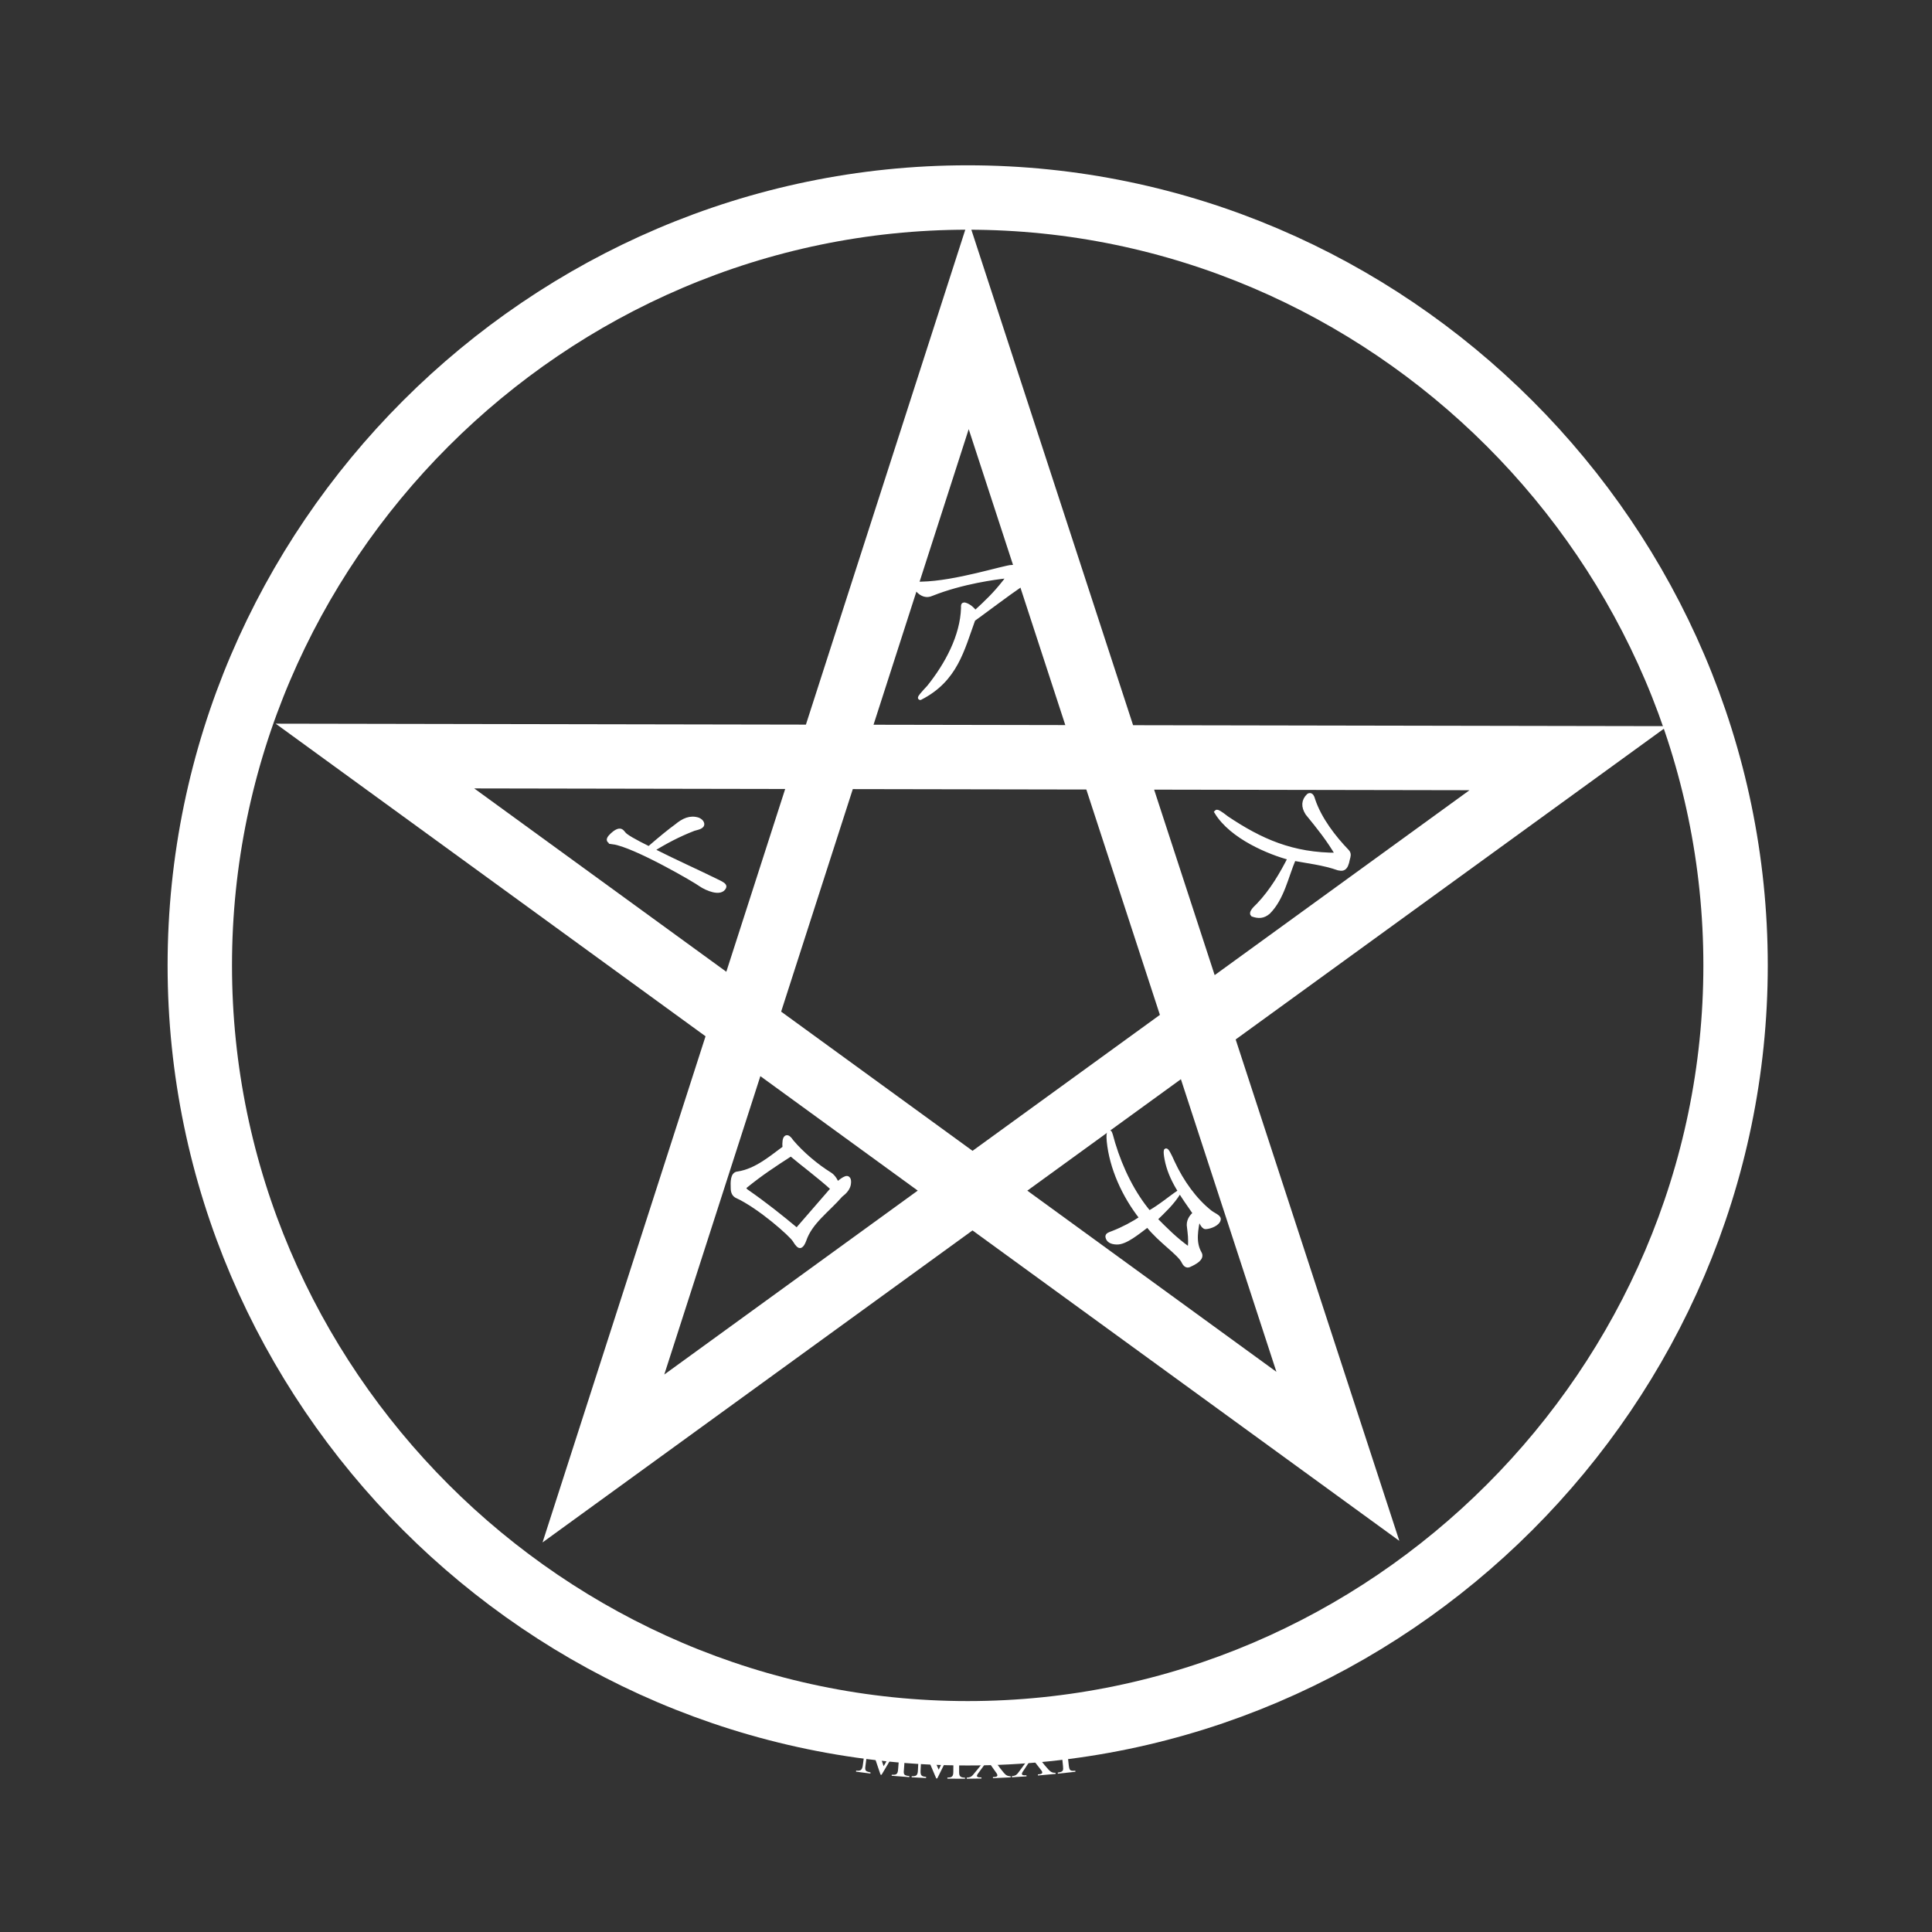 <?xml version="1.0" encoding="UTF-8" standalone="no"?>
<svg
   xmlns:dc="http://purl.org/dc/elements/1.1/"
   xmlns:cc="http://creativecommons.org/ns#"
   xmlns:rdf="http://www.w3.org/1999/02/22-rdf-syntax-ns#"
   xmlns:svg="http://www.w3.org/2000/svg"
   xmlns="http://www.w3.org/2000/svg"
   xmlns:sodipodi="http://sodipodi.sourceforge.net/DTD/sodipodi-0.dtd"
   xmlns:inkscape="http://www.inkscape.org/namespaces/inkscape"
   width="450"
   height="450"
   viewBox="0 0 450 450"
   version="1.1"
   xml:space="preserve"
   style="clip-rule:evenodd;fill-rule:evenodd"
   id="svg342"
   sodipodi:docname="Favicon.svg"
   inkscape:version="1.0.2-2 (e86c870879, 2021-01-15)"
   inkscape:export-filename="D:\Home\Bureau\Sigil-Only-White.png"
   inkscape:export-xdpi="8.1738081"
   inkscape:export-ydpi="8.1738081"><rect x="0" y="0" width="450" height="450" fill="#333333" stroke="none"/><defs
   id="defs346"><inkscape:path-effect
     effect="bend_path"
     id="path-effect961"
     is_visible="true"
     lpeversion="1"
     bendpath="m 20.147,53.983 c 52.241,7.466 97.778,4.917 140.586,0"
     prop_scale="1"
     scale_y_rel="false"
     vertical="false"
     hide_knot="false"
     bendpath-nodetypes="cc" /><inkscape:path-effect
     effect="bend_path"
     id="path-effect947"
     is_visible="true"
     lpeversion="1"
     bendpath="m 20.147,53.983 c 52.241,7.466 97.778,4.917 140.586,0"
     prop_scale="1"
     scale_y_rel="false"
     vertical="false"
     hide_knot="false"
     bendpath-nodetypes="cc" /><rect
     x="19.524"
     y="31.795"
     width="237.629"
     height="92.597"
     id="rect913" /><rect
     x="101.522"
     y="113.794"
     width="67.217"
     height="68.332"
     id="rect907" /><rect
     x="95.944"
     y="257.99"
     width="79.21"
     height="58.85"
     id="rect901" /><rect
     x="106.543"
     y="119.93"
     width="63.591"
     height="54.108"
     id="rect895" /><rect
     x="124.951"
     y="86.461"
     width="39.047"
     height="40.163"
     id="rect885" /><rect
     x="203.603"
     y="114.91"
     width="54.666"
     height="50.761"
     id="rect879" /></defs><sodipodi:namedview
   pagecolor="#ffffff"
   bordercolor="#666666"
   borderopacity="1"
   objecttolerance="10"
   gridtolerance="10"
   guidetolerance="10"
   inkscape:pageopacity="0"
   inkscape:pageshadow="2"
   inkscape:window-width="1920"
   inkscape:window-height="1017"
   id="namedview344"
   showgrid="false"
   inkscape:snap-text-baseline="true"
   showguides="true"
   inkscape:guide-bbox="true"
   inkscape:zoom="1.7927083"
   inkscape:cx="149.68819"
   inkscape:cy="234.66083"
   inkscape:window-x="-8"
   inkscape:window-y="-8"
   inkscape:window-maximized="1"
   inkscape:current-layer="layer2"
   inkscape:pagecheckerboard="true"
   scale-x="1"
   inkscape:document-rotation="0" />
    
<g
   id="layer2"
   inkscape:label="Sigil"
   transform="translate(-238.976,-194.582)"
   style="display:inline"><g
     id="g1242"
     inkscape:label="Border"
     style="display:inline"><path
       d="m 643.224,419.441 v 0 c 0,98.117 -80.738,178.855 -178.855,178.855 -98.117,0 -178.855,-80.738 -178.855,-178.855 v 0 c 0,-98.117 80.738,-178.855 178.855,-178.855 98.117,0 178.855,80.738 178.855,178.855 z"
       style="clip-rule:evenodd;display:inline;opacity:1;fill:none;fill-opacity:1;fill-rule:evenodd;stroke:#ffffff;stroke-width:15;stroke-miterlimit:4;stroke-dasharray:none;stroke-opacity:1"
       id="path11-5"
       inkscape:label="In" /></g><path
     id="path5761-6"
     d="m 379.522,534.29 85.037,-264.065 86.033,263.568 -224.281,-163.113 277.989,0.497 z"
     style="clip-rule:evenodd;display:inline;opacity:1;fill:none;fill-opacity:1;fill-rule:evenodd;stroke:#ffffff;stroke-width:15;stroke-opacity:1;stroke-miterlimit:4;stroke-dasharray:none"
     inkscape:label="Star" /><g
     aria-label="MMXXI"
     transform="matrix(0.355,0,0,0.355,431.904,583.424)"
     id="g959"
     style="font-style:normal;font-weight:normal;font-size:40px;line-height:1.25;font-family:sans-serif;white-space:pre;shape-inside:url(#rect913);display:inline;fill:#ffffff;fill-opacity:1;stroke:none"
     inkscape:path-effect="#path-effect961"
     inkscape:label="MMXXI"><path
       d="m 162.06,66.432 0.082,0.718 c -3.831,0.443 -7.668,0.858 -11.512,1.243 l -0.072,-0.719 c 3.833,-0.472 3.647,-1.476 3.43,-4.34 l -1.786,-17.023 c -0.316,-3.839 -1.793,-3.683 -4.134,-3.566 l -0.072,-0.719 c 3.71,-0.369 7.419,-0.765 11.127,-1.188 l 0.082,0.718 c -2.731,0.348 -3.613,0.716 -3.304,4.359 l 1.869,17.011 c 0.437,3.314 0.821,3.839 4.289,3.506 z"
       style="font-style:normal;font-variant:normal;font-weight:normal;font-stretch:normal;font-family:'Times New Roman';-inkscape-font-specification:'Times New Roman, ';fill:#ffffff;fill-opacity:1"
       id="path949"
       sodipodi:nodetypes="ccccccccccccc"
       inkscape:original-d="m 160.73308,66.502051 v 0.722656 h -11.34766 v -0.722656 c 3.78422,-0.08752 3.70667,-1.094243 3.78906,-3.964844 V 45.427832 c 0.0872,-3.849162 -1.41503,-3.850262 -3.78906,-3.964843 v -0.722657 h 11.34766 v 0.722657 c -2.78943,0.0362 -3.71758,0.313289 -3.8086,3.964843 v 17.109375 c 0.0717,3.346128 0.39064,3.897521 3.8086,3.964844 z"
       inkscape:label="I" /><path
       d="m 135.651,55.013 c 0,0 5.703,7.085 6.425,7.968 1.797,2.193 3.122,3.564 3.945,4.113 0.837,0.536 1.855,0.779 3.052,0.727 l 0.07,0.72 c -3.852,0.379 -7.709,0.727 -11.572,1.044 l -0.059,-0.721 c 2.377,-0.083 3.711,-0.648 2.281,-2.604 -1.912,-2.573 -6.307,-8.037 -6.307,-8.037 -1.985,3.042 -3.999,6.076 -6.043,9.1 -1.418,2.363 0.968,2.194 2.565,2.115 l 0.051,0.721 c -3.197,0.227 -6.398,0.431 -9.601,0.611 l -0.041,-0.722 c 1.603,-0.184 2.738,-0.393 3.998,-2.02 0,0 5.447,-7.203 8.104,-11.124 -1.934,-2.408 -3.848,-4.824 -5.743,-7.248 -3.25,-4.22 -4.26,-4.194 -7.255,-4.655 l -0.041,-0.722 c 4.005,-0.231 8.011,-0.5 12.018,-0.804 l 0.055,0.721 c -1.834,0.255 -3.271,0.542 -2.559,1.699 1.837,2.605 3.695,5.202 5.572,7.792 1.699,-2.612 3.377,-5.23 5.035,-7.854 1.585,-2.445 -1.071,-2.077 -2.79,-2.056 l -0.06,-0.721 c 3.073,-0.257 6.146,-0.535 9.218,-0.832 l 0.07,0.72 c -1.492,0.135 -2.419,0.467 -3.54,1.904 -2.247,3.399 -4.528,6.787 -6.846,10.165 z"
       style="font-style:normal;font-variant:normal;font-weight:normal;font-stretch:normal;font-family:'Times New Roman';-inkscape-font-specification:'Times New Roman, ';fill:#ffffff;fill-opacity:1"
       id="path951"
       sodipodi:nodetypes="cccccccccccccccccccccccccccccc"
       inkscape:original-d="m 135.83074,52.556739 c 0,0 5.05184,7.534366 5.68359,8.476562 1.57552,2.34375 2.74089,3.828125 3.49609,4.453125 0.76824,0.611979 1.73829,0.950521 2.91016,1.015625 v 0.722656 h -11.36719 v -0.722656 c 2.31968,0.111156 3.67967,-0.330695 2.44141,-2.402344 -1.65325,-2.720089 -5.56641,-8.515625 -5.56641,-8.515625 l -6.60156,8.632813 c -1.54415,2.2604 0.79961,2.251243 2.36328,2.285156 v 0.722656 h -9.39452 v -0.722656 c 1.57605,-0.09397 2.69034,-0.233325 4.02343,-1.777344 0,0 5.8089,-6.8142 8.75,-10.527343 l -5.21484,-7.636719 c -2.96943,-4.416907 -4.0416,-4.470845 -7.03125,-5.097656 v -0.722657 h 12.24609 v 0.722657 c -1.87721,0.115224 -3.34992,0.300683 -2.71485,1.503906 l 5,8.183594 5.70313,-7.402344 c 1.81149,-2.295439 -0.89772,-2.162297 -2.63672,-2.285156 v -0.722657 h 9.39453 v 0.722657 c -1.51714,-0.0094 -2.48856,0.235883 -3.75,1.5625 z"
       inkscape:label="X" /><path
       d="m 106.776,56.71 c 0,0 5.383,7.33 6.066,8.243 1.701,2.269 2.97,3.697 3.77,4.281 0.815,0.572 1.825,0.859 3.026,0.858 l 0.04,0.722 c -3.876,0.213 -7.756,0.392 -11.64,0.533 l -0.027,-0.722 c 2.386,0.025 3.745,-0.481 2.401,-2.498 -1.8,-2.656 -5.944,-8.31 -5.944,-8.31 -2.122,2.947 -4.276,5.881 -6.465,8.803 -1.531,2.291 0.865,2.236 2.467,2.232 l 0.018,0.723 c -3.212,0.076 -6.426,0.126 -9.641,0.149 l -0.005,-0.722 c 1.613,-0.105 2.76,-0.259 4.099,-1.821 0,0 5.79,-6.931 8.622,-10.723 -1.82,-2.493 -3.618,-4.994 -5.392,-7.502 -3.041,-4.367 -4.04,-4.386 -7.001,-4.992 l -0.006,-0.723 c 3.995,-0.036 7.994,-0.116 11.995,-0.238 l 0.022,0.723 c -1.837,0.171 -3.281,0.391 -2.626,1.579 1.709,2.685 3.441,5.363 5.197,8.034 1.813,-2.531 3.603,-5.072 5.37,-7.62 1.686,-2.372 -0.976,-2.121 -2.688,-2.176 l -0.028,-0.722 c 3.071,-0.121 6.142,-0.266 9.215,-0.434 l 0.039,0.722 c -1.492,0.072 -2.429,0.365 -3.608,1.752 -2.385,3.299 -4.809,6.583 -7.275,9.851 z"
       style="font-style:normal;font-variant:normal;font-weight:normal;font-stretch:normal;font-family:'Times New Roman';-inkscape-font-specification:'Times New Roman, ';fill:#ffffff;fill-opacity:1"
       id="path953"
       sodipodi:nodetypes="cccccccccccccccccccccccccccccc"
       inkscape:original-d="m 106.94402,52.556739 c 0,0 5.05184,7.534366 5.68359,8.476562 1.57552,2.34375 2.74089,3.828125 3.49609,4.453125 0.76824,0.611979 1.73829,0.950521 2.91016,1.015625 v 0.722656 h -11.36719 v -0.722656 c 2.31968,0.111156 3.67967,-0.330695 2.44141,-2.402344 -1.65325,-2.720089 -5.56641,-8.515625 -5.56641,-8.515625 l -6.601556,8.632813 c -1.544151,2.2604 0.799607,2.251243 2.363276,2.285156 v 0.722656 h -9.394525 v -0.722656 c 1.576052,-0.09397 2.690347,-0.233325 4.023437,-1.777344 0,0 5.808898,-6.8142 8.749998,-10.527343 L 98.467458,46.560645 C 95.498026,42.143738 94.425864,42.0898 91.436208,41.462989 V 40.740332 H 103.6823 v 0.722657 c -1.87721,0.115224 -3.34992,0.300683 -2.71485,1.503906 l 5,8.183594 5.70313,-7.402344 c 1.81149,-2.295439 -0.89772,-2.162297 -2.63672,-2.285156 v -0.722657 h 9.39453 v 0.722657 c -1.51714,-0.0094 -2.48856,0.235883 -3.75,1.5625 z"
       inkscape:label="X" /><path
       d="m 70.822,71.5 c -3.288,-7.523 -6.425,-15.075 -9.403,-22.654 -0.296,5.884 -0.591,11.769 -0.887,17.653 -0.194,3.682 1.231,3.646 3.655,4.037 l -0.031,0.721 c -3.159,-0.135 -6.317,-0.3 -9.475,-0.495 l 0.044,-0.72 c 2.892,0.15 3.917,-0.485 4.056,-3.634 0.31,-5.753 0.619,-11.507 0.929,-17.26 0.102,-3.284 -1.204,-3.818 -3.445,-4.068 0.015,-0.24 0.03,-0.48 0.044,-0.72 2.43,0.15 4.862,0.28 7.296,0.391 2.802,7.036 5.742,14.048 8.814,21.035 3.387,-6.813 6.646,-13.661 9.784,-20.54 2.443,0.019 4.888,0.022 7.335,0.007 0.001,0.241 0.003,0.482 0.004,0.722 -3.049,0.123 -3.601,0.598 -3.679,3.875 L 85.84,67.148 c -0.024,2.666 0.473,3.825 3.841,3.86 l 0.004,0.722 c -3.851,0.019 -7.703,-0.001 -11.556,-0.063 l 0.011,-0.722 c 2.893,0.018 3.885,-0.617 3.881,-3.817 l 0.15,-17.686 c -3.418,7.397 -6.977,14.758 -10.685,22.077 -0.221,-0.006 -0.442,-0.013 -0.662,-0.019 z"
       style="font-style:normal;font-variant:normal;font-weight:normal;font-stretch:normal;font-family:'Times New Roman';-inkscape-font-specification:'Times New Roman, ';fill:#ffffff;fill-opacity:1"
       id="path955"
       sodipodi:nodetypes="cccccccccccccccccccccccccc"
       inkscape:original-d="m 71.416677,67.224707 -10.234375,-22.285156 -10e-7,17.695313 c -0.0085,3.692997 1.377683,3.579603 3.750001,3.867187 v 0.722656 h -9.21875 v -0.722656 c 2.813215,-0.02829 3.779335,-0.706821 3.75,-3.867187 l -10e-7,-17.304688 c -0.07557,-3.287467 -1.439018,-3.755388 -3.749999,-3.867187 l -10e-7,-0.722657 h 7.500001 l 9.609375,20.722657 9.453124,-20.722657 h 7.500001 l -1e-6,0.722657 c -3.11425,0.10466 -3.675429,0.594653 -3.749999,3.867187 v 17.304688 c -0.01982,2.673655 0.46963,3.815703 3.75,3.867187 v 0.722656 h -11.25 v -0.722656 c 2.815452,-0.02788 3.780625,-0.661538 3.749999,-3.867187 V 44.939551 L 72.061208,67.224707 Z"
       inkscape:label="M" /><path
       d="M 34.277,69.065 C 31.555,61.316 29.008,53.542 26.645,45.746 L 24.368,63.287 c -0.665,3.883 0.904,3.577 3.342,4.312 l -0.087,0.717 C 24.471,67.936 21.32,67.524 18.171,67.077 l 0.102,-0.715 c 2.885,0.381 3.897,-0.356 4.35,-3.304 l 2.297,-17.146 c 0.487,-3.556 -0.947,-3.826 -3.099,-4.336 l 0.102,-0.715 c 2.402,0.347 4.808,0.672 7.218,0.975 2.231,7.239 4.622,14.457 7.165,21.654 3.897,-6.538 7.649,-13.124 11.262,-19.752 2.424,0.197 4.85,0.374 7.279,0.531 l -0.047,0.72 c -2.739,-0.142 -3.75,0.797 -3.928,3.601 l -1.258,17.238 c -0.336,3.119 -0.018,3.79 3.567,4.118 -0.016,0.24 -0.031,0.48 -0.047,0.72 -3.854,-0.25 -7.707,-0.547 -11.559,-0.891 l 0.064,-0.719 c 2.893,0.23 3.921,-0.204 4.159,-3.522 0.477,-5.872 0.953,-11.744 1.43,-17.616 -3.933,7.124 -8.027,14.198 -12.292,21.217 -0.221,-0.023 -0.441,-0.046 -0.662,-0.069 z"
       style="font-style:normal;font-variant:normal;font-weight:normal;font-stretch:normal;font-family:'Times New Roman';-inkscape-font-specification:'Times New Roman, ';fill:#ffffff;fill-opacity:1"
       id="path957"
       sodipodi:nodetypes="cccccccccccccccccccccccccc"
       inkscape:original-d="M 35.850271,67.224707 25.615896,44.939551 v 17.695313 c -0.156224,3.940084 1.319743,3.428673 3.75,3.867187 v 0.722656 h -9.21875 v -0.722656 c 2.813215,-0.02829 3.693098,-0.879295 3.75,-3.867187 V 45.330176 c 0.01067,-3.589296 -1.482138,-3.669151 -3.75,-3.867187 v -0.722657 h 7.5 l 9.609374,20.722657 9.453125,-20.722657 h 7.5 v 0.722657 c -2.816556,0.03509 -3.776859,1.058221 -3.749999,3.867187 v 17.304688 c -0.10605,3.147958 0.254037,3.772584 3.749999,3.867187 l 10e-7,0.722656 h -11.25 v -0.722656 c 2.815452,-0.02788 3.780625,-0.532182 3.75,-3.867187 l -10e-7,-17.695313 -10.214843,22.285156 z"
       inkscape:label="M" /></g><g
     id="g1072"
     transform="translate(238.976,194.582)"
     inkscape:label="Asutaroto"><path
       d="m 142.824,196.152 c -1.659,-0.231 -0.887,-1.023 -0.22,-1.676 0.632,-0.584 1.474,-1.178 2.021,-0.921 0.187,0.092 0.421,0.324 0.703,0.695 0.423,0.556 2.363,1.686 5.82,3.389 2.827,-2.439 4.96,-4.176 6.398,-5.209 1.643,-1.371 3.247,-2.12 5.092,-1.498 0.467,0.23 0.748,0.485 0.843,0.764 0.393,0.876 -1.053,1.09 -1.879,1.339 -3.507,1.35 -6.818,3.099 -9.753,4.95 5.108,2.604 10.35,4.924 15.488,7.454 0.841,0.414 1.509,0.79 1.335,1.18 -0.796,1.763 -4.088,0.337 -5.454,-0.596 -0.873,-0.729 -15.364,-9.182 -20.394,-9.87 z"
       style="font-style:normal;font-variant:normal;font-weight:normal;font-stretch:normal;font-family:NSimSun;-inkscape-font-specification:NSimSun;stroke:#ffffff;stroke-opacity:1;fill:#ffffff;fill-opacity:1"
       id="path987"
       sodipodi:nodetypes="cccscccccccccc"
       inkscape:label="to" /><path
       d="m 171.62,278.566 c -0.596,-0.282 -0.903,-0.864 -0.922,-1.748 -0.067,-1.514 -0.076,-3.376 1.14,-3.451 4.452,-0.672 8.039,-3.938 10.92,-5.986 -0.104,-1.398 0.025,-2.211 0.388,-2.44 0.291,-0.154 0.704,0.169 1.237,0.967 2.38,2.823 5.828,5.714 8.786,7.543 0.746,0.426 1.353,1.223 1.821,2.391 0.867,-0.756 1.521,-1.212 1.959,-1.369 0.851,-0.357 0.87,0.769 0.697,1.532 -0.203,0.815 -0.812,1.602 -1.827,2.361 -3.13,3.595 -7.084,6.263 -8.501,10.464 -0.278,0.743 -0.563,1.191 -0.855,1.345 -0.291,0.154 -0.743,-0.278 -1.355,-1.296 -0.763,-1.3 -8.196,-7.875 -13.488,-10.313 z m 1.94,-2.253 c -0.36,0.376 -0.241,0.779 0.358,1.208 4.172,2.895 7.924,5.877 11.691,9.026 2.874,-3.305 5.677,-6.534 8.407,-9.689 -3.201,-2.921 -6.87,-5.6 -9.792,-8.073 -3.955,2.545 -7.044,4.575 -10.665,7.528 z"
       style="font-style:normal;font-variant:normal;font-weight:normal;font-stretch:normal;font-family:NSimSun;-inkscape-font-specification:NSimSun;stroke:#ffffff;stroke-opacity:1;fill:#ffffff;fill-opacity:1"
       id="path984"
       sodipodi:nodetypes="ccccccccccccscccccccc"
       inkscape:label="ro" /><path
       d="m 267.301,285.308 c -2.296,1.722 -5.19,4.166 -7.229,4.063 -1.218,-0.039 -1.951,-0.463 -2.1,-1.302 -0.052,-0.426 0.461,-0.586 1.165,-0.847 2.443,-0.939 4.857,-2.231 6.781,-3.527 -4.132,-5.234 -7.03,-11.738 -7.636,-17.875 -0.116,-1.312 -0.061,-1.995 0.166,-2.048 0.101,0.024 0.377,0.893 0.826,2.605 1.812,5.96 4.636,11.684 8.373,16.123 2.682,-1.495 4.93,-3.472 6.918,-4.78 -1.517,2.503 -3.628,4.424 -5.499,6.241 2.49,2.51 4.683,4.715 7.545,6.772 0.355,0.244 0.492,-0.044 0.564,-0.348 0.167,-1.773 -0.046,-3.177 -0.204,-4.545 -0.27,-1.343 0.494,-2.525 1.403,-3.2 -2.909,-4.242 -5.717,-7.883 -6.628,-12.657 -0.189,-1.008 -0.247,-1.665 -0.174,-1.969 0.15,-0.179 0.678,0.75 1.586,2.786 2.086,4.482 5.095,8.706 8.661,11.534 0.752,0.606 2.011,1.057 2.027,1.606 -0.046,1.028 -1.918,1.796 -3.01,1.854 -0.705,0.028 -1.209,-1.66 -1.695,-2.33 -0.578,2.895 -1.193,5.877 0.249,8.411 0.761,1.229 -1.087,2.18 -2.431,2.795 -0.478,0.208 -0.898,-0.053 -1.26,-0.781 -0.933,-2.009 -5.422,-4.791 -8.399,-8.581 z"
       style="font-style:normal;font-variant:normal;font-weight:normal;font-stretch:normal;font-family:NSimSun;-inkscape-font-specification:NSimSun;stroke:#ffffff;stroke-opacity:1;fill:#ffffff;fill-opacity:1"
       id="path981"
       sodipodi:nodetypes="cccccccccccccccccccccccccc"
       inkscape:label="ta" /><path
       d="m 313.749,198.288 c 0.575,0.577 0.328,1.193 0.174,1.773 -0.107,0.598 -0.25,1.099 -0.431,1.502 -0.459,0.882 -1.001,0.813 -1.752,0.667 -3.441,-1.219 -7.331,-1.654 -10.381,-2.233 -1.792,4.218 -2.699,9.214 -5.953,12.466 -1.234,1.04 -2.313,0.994 -3.637,0.549 -0.343,-0.315 0.104,-1.043 1.342,-2.183 3.163,-3.295 5.525,-7.405 7.351,-10.992 -4.668,-1.228 -13.569,-4.837 -17.117,-10.703 0.158,-0.172 0.953,0.306 2.385,1.433 7.838,5.245 15.235,8.601 25.829,8.556 -2.065,-3.582 -4.437,-6.508 -7.035,-9.693 -0.998,-1.566 -0.931,-2.957 0.272,-4.116 0.45,-0.283 0.793,0.033 1.029,0.946 1.516,4.595 4.968,8.963 7.925,12.03 z"
       style="font-style:normal;font-variant:normal;font-weight:normal;font-stretch:normal;font-family:NSimSun;-inkscape-font-specification:NSimSun;stroke:#ffffff;stroke-opacity:1;fill:#ffffff;fill-opacity:1"
       id="path978"
       sodipodi:nodetypes="cccccccccccccccc"
       inkscape:label="su" /><path
       d="m 235.746,132.073 c 1.891,-0.203 3.639,3.248 2.344,3.906 -3.921,2.686 -8.065,5.868 -11.406,8.281 -2.568,7.055 -4.079,14.078 -12.344,18.281 -0.208,0 0.469,-0.833 2.031,-2.5 4.199,-5.246 7.77,-11.85 7.969,-18.438 -0.03,-0.693 0,-0.781 0.312,-0.781 1.097,0.281 1.944,1.166 2.5,1.875 2.617,-2.401 4.594,-4.267 6.875,-7.188 0.765,-0.929 0.745,-1.346 0,-1.25 -1.854,0.204 -9.852,1.195 -17.031,4.062 -1.146,0.521 -2.24,0.208 -3.281,-0.938 -1.042,-1.146 -0.694,-1.405 0.938,-1.406 7.955,-0.149 19.36,-3.881 21.094,-3.906 z"
       style="font-style:normal;font-variant:normal;font-weight:normal;font-stretch:normal;font-family:NSimSun;-inkscape-font-specification:NSimSun;stroke:#ffffff;stroke-opacity:1;fill:#ffffff;fill-opacity:1"
       id="path975"
       sodipodi:nodetypes="cccccccccccscc"
       inkscape:label="A" /></g></g></svg>

